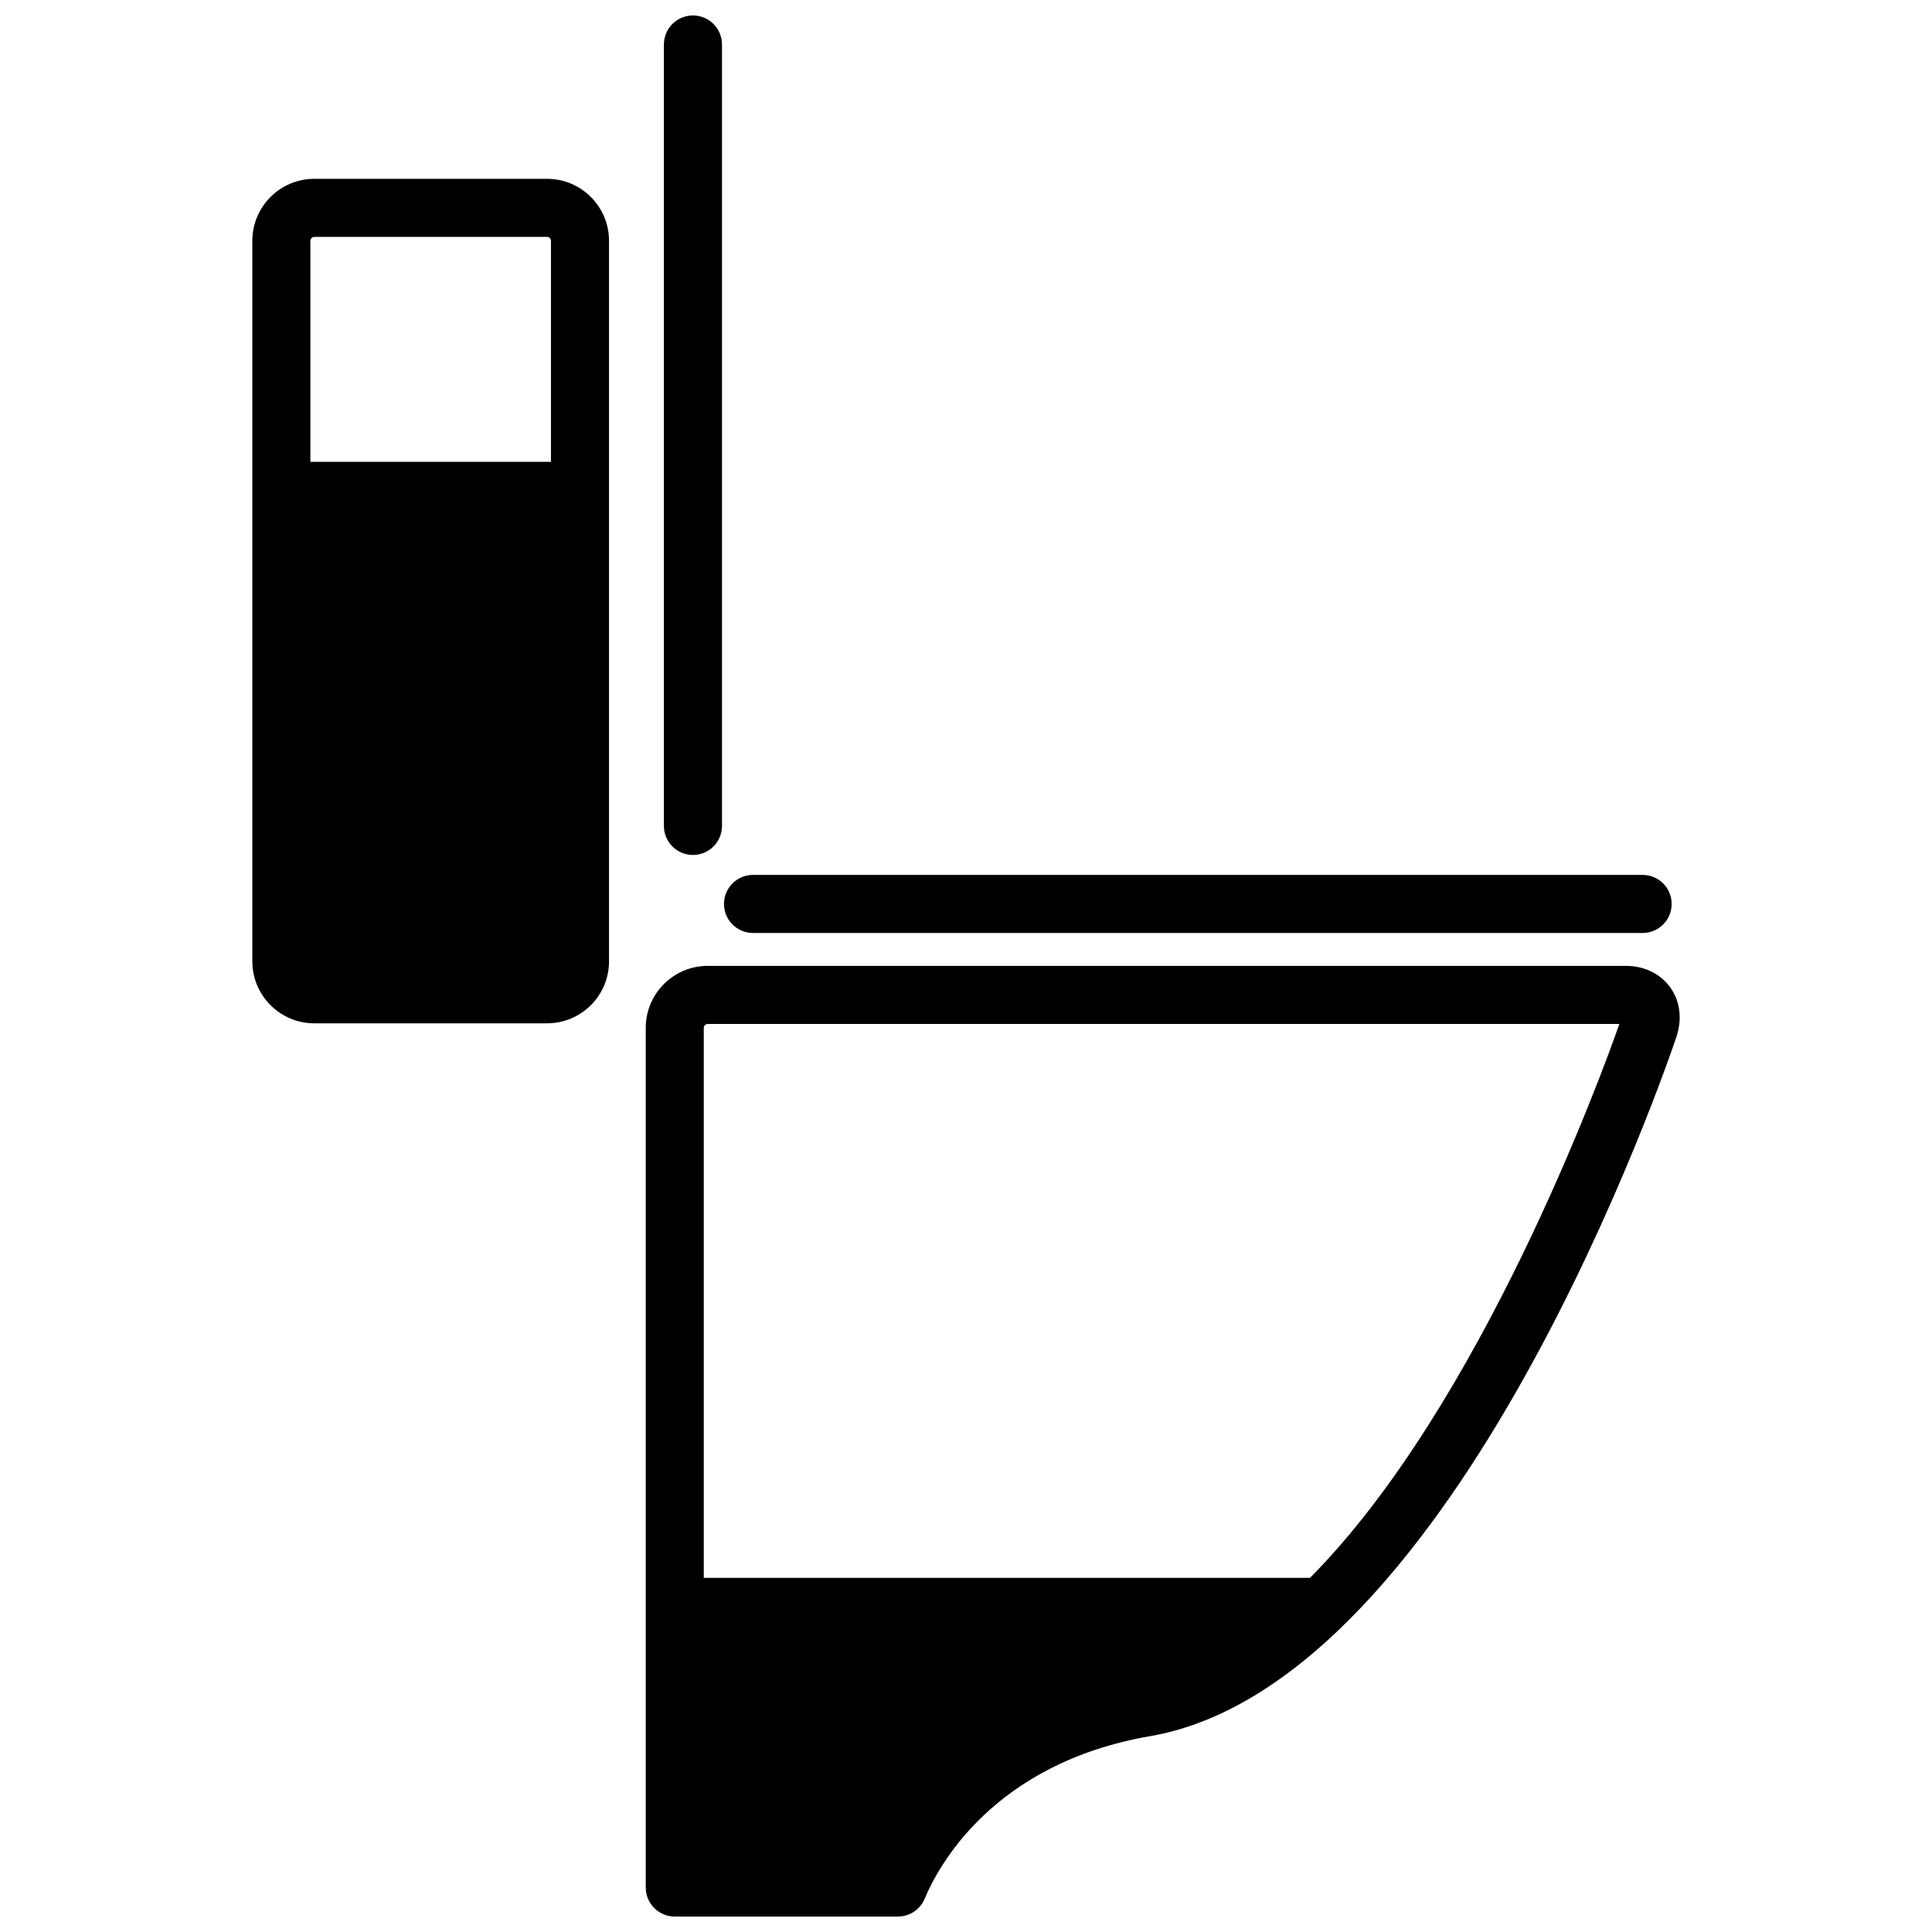 <?xml version="1.0" encoding="UTF-8"?>
<!-- Uploaded to: SVG Repo, www.svgrepo.com, Generator: SVG Repo Mixer Tools -->
<svg fill="#000000" width="800px" height="800px" version="1.1" viewBox="144 144 512 512" xmlns="http://www.w3.org/2000/svg">
 <g>
  <path d="m319.94 155.79v207.09c0 4.246 3.445 7.695 7.699 7.695 4.246 0 7.695-3.445 7.695-7.695v-207.09c-0.004-4.25-3.445-7.695-7.699-7.695-4.25 0-7.695 3.445-7.695 7.695z"/>
  <path d="m343.56 375.86c-4.254 0-7.695 3.445-7.695 7.695 0 4.246 3.445 7.695 7.695 7.695h235.75c4.246 0 7.695-3.445 7.695-7.695 0-4.246-3.445-7.695-7.695-7.695z"/>
  <path d="m288.98 191.39h-61.691c-9.051 0-16.418 7.367-16.418 16.426v190.96c0 9.051 7.367 16.414 16.418 16.414h61.691c9.059 0 16.418-7.363 16.418-16.414v-190.96c0-9.059-7.359-16.426-16.418-16.426zm-61.691 15.387h61.691c0.551 0 1.031 0.48 1.031 1.031v58.578h-63.754v-58.57c0-0.559 0.48-1.039 1.031-1.039z"/>
  <path d="m586.54 405.55c-2.609-3.543-6.836-5.582-11.594-5.582h-243.4c-9.051 0-16.418 7.367-16.418 16.418v227.82c0 4.246 3.445 7.699 7.695 7.699h59.133c3.109 0 5.914-1.871 7.106-4.746 3.441-8.273 17.906-35.84 59.781-43.07 81.168-14.031 137.2-178.65 139.54-185.65 1.457-4.711 0.773-9.348-1.84-12.891zm-95.371 156.59h-160.66v-145.75c0-0.551 0.48-1.031 1.031-1.031h241.61c-4.656 13.293-36.648 101.09-81.984 146.79z"/>
 </g>
</svg>
